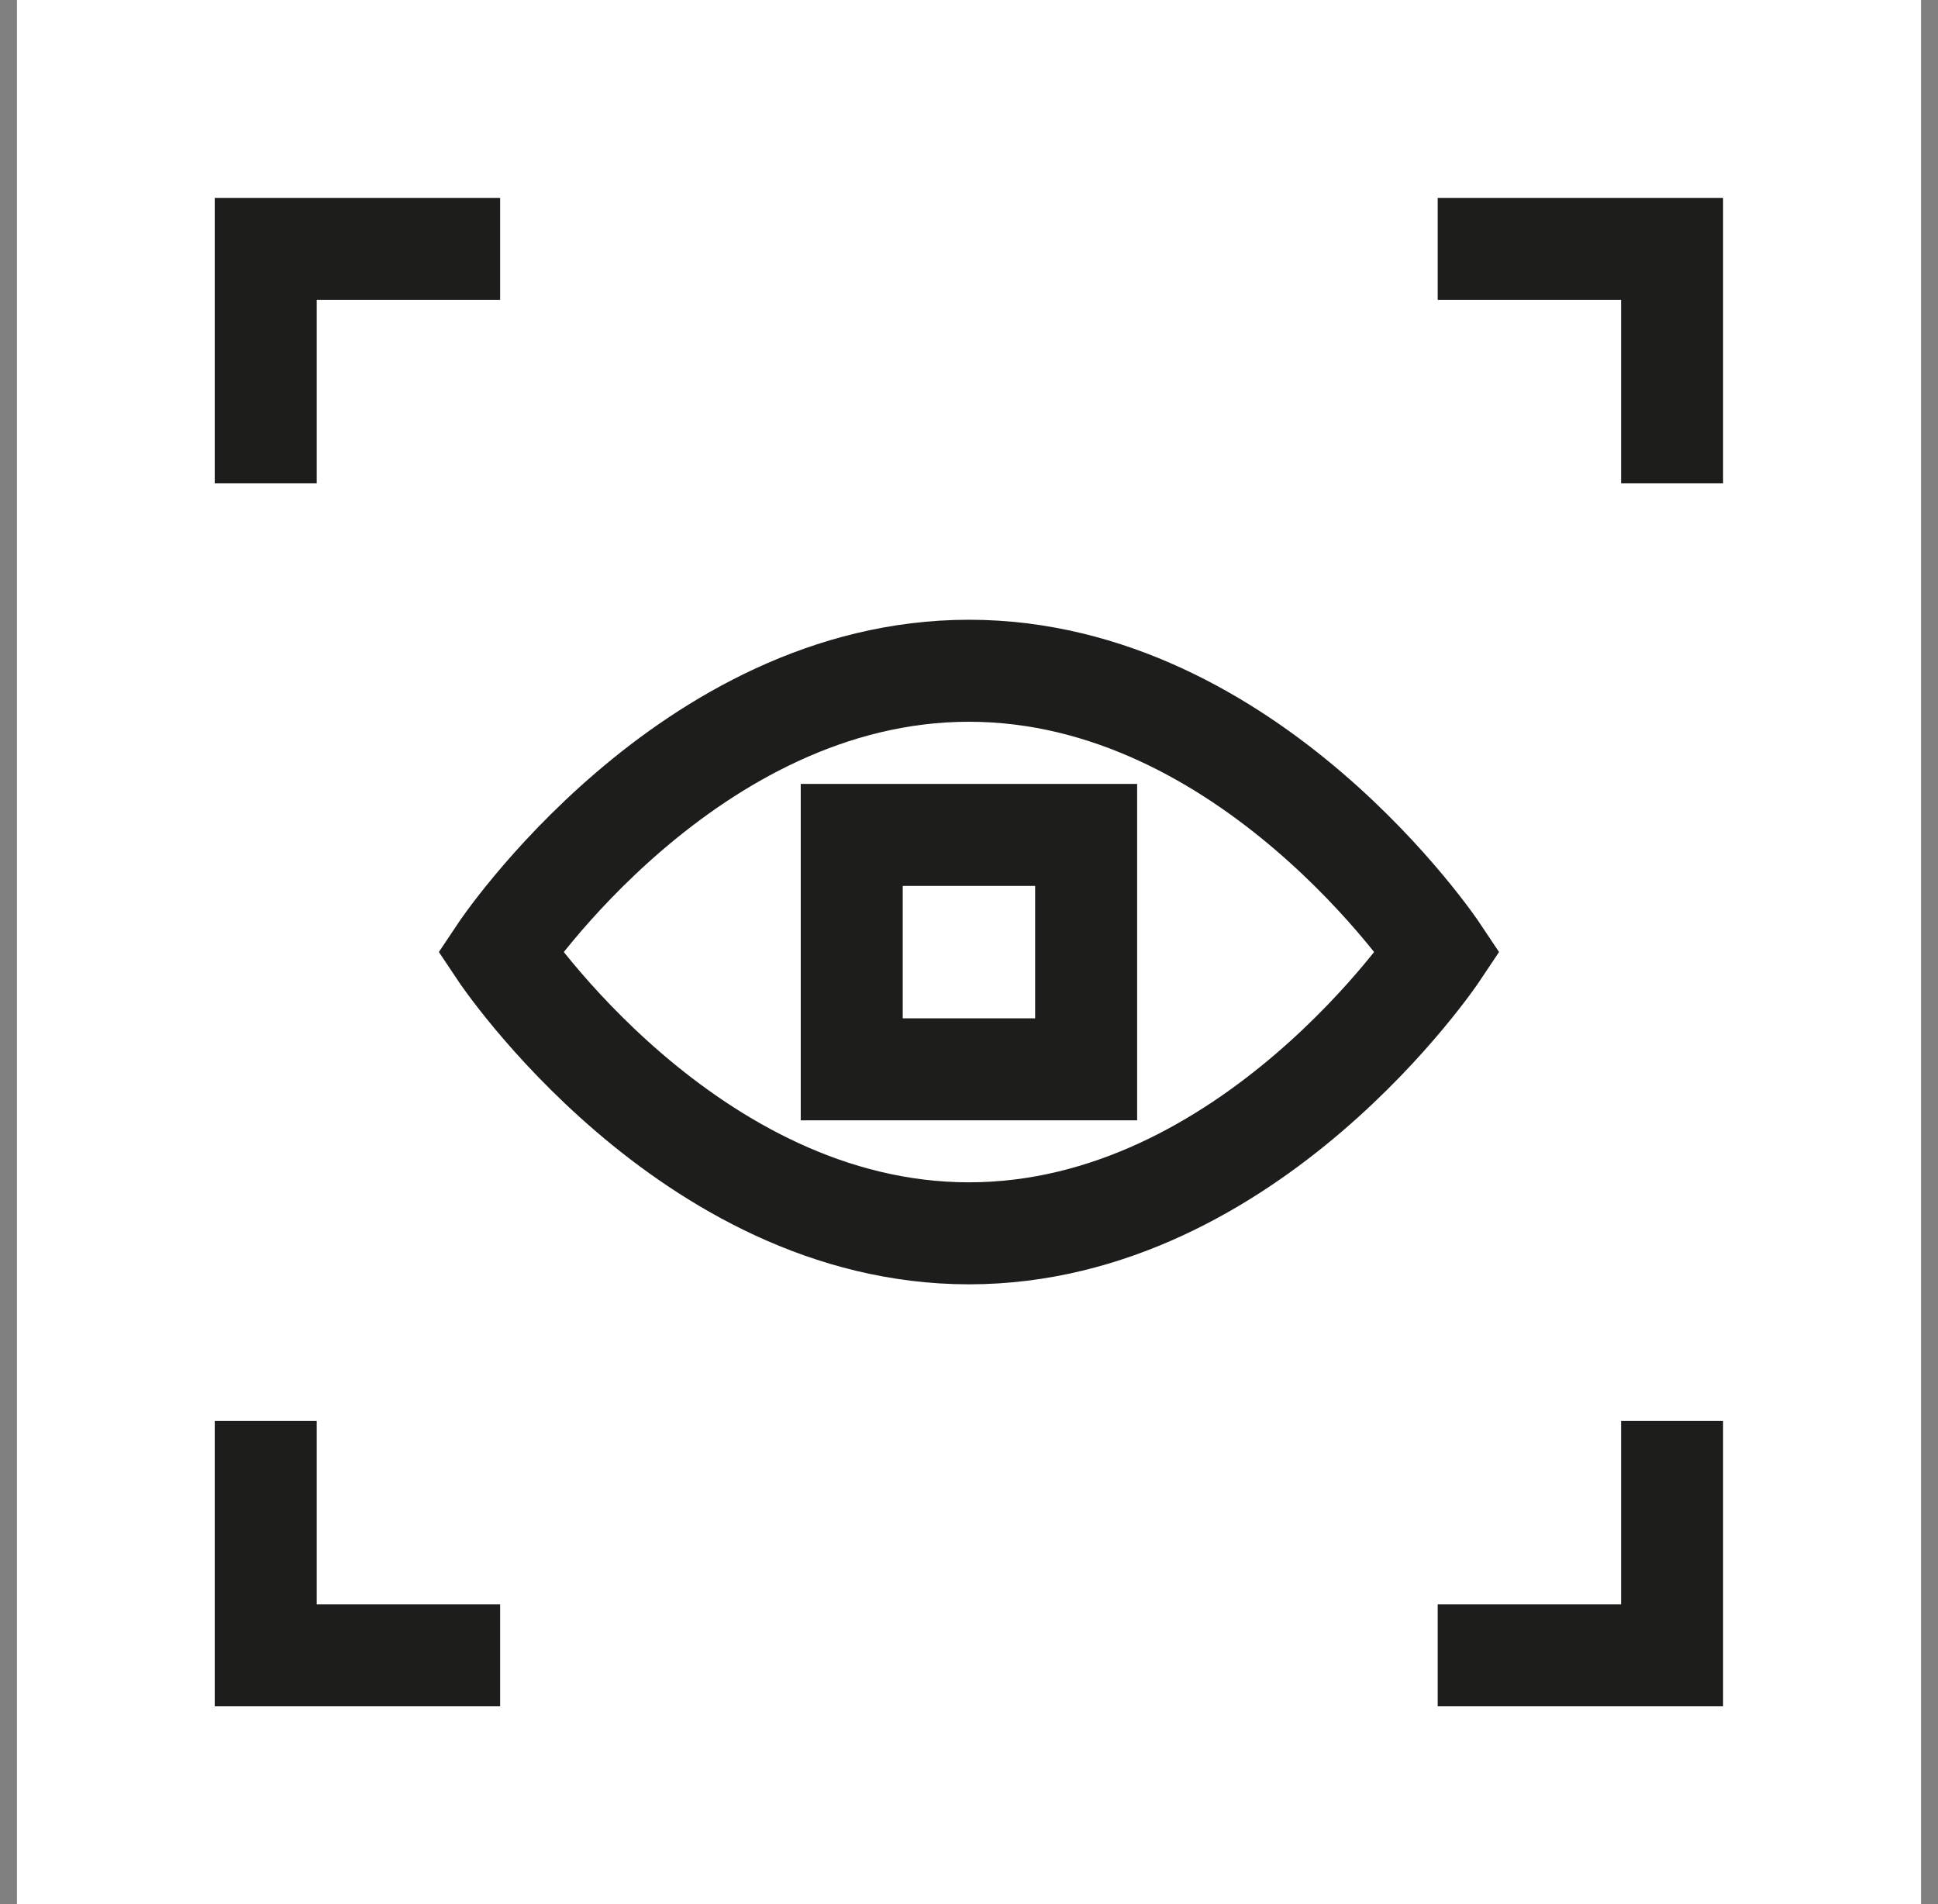 <svg width="57" height="56" viewBox="0 0 57 56" fill="none" xmlns="http://www.w3.org/2000/svg">
<rect x="0" y="0" width="57" height="56" fill="#808080" stroke="none"/>
<g clip-path="url(#clip0_922_6036)">
<rect width="56" height="56" transform="translate(0.5)" fill="white"/>
<rect width="56" height="56" transform="translate(0.5)" fill="white"/>
<path d="M14.711 27.999C14.711 27.999 20.226 19.727 28.499 19.727C36.772 19.727 42.287 27.999 42.287 27.999C42.287 27.999 36.772 36.272 28.499 36.272C20.226 36.272 14.711 27.999 14.711 27.999Z" stroke="#1D1D1B" stroke-width="3"/>
<path d="M25.051 24.555H31.945V31.449H25.051V24.555Z" stroke="#1D1D1B" stroke-width="3"/>
<path d="M7.816 14.214V10.078C7.816 9.347 7.816 7.32 7.816 7.32C7.816 7.32 9.843 7.32 10.574 7.32H14.71" stroke="#1D1D1B" stroke-width="3"/>
<path d="M49.179 14.214V10.078C49.179 9.347 49.179 7.32 49.179 7.32C49.179 7.32 47.153 7.32 46.422 7.32H42.285" stroke="#1D1D1B" stroke-width="3"/>
<path d="M7.816 41.789V45.925C7.816 46.657 7.816 48.683 7.816 48.683C7.816 48.683 9.843 48.683 10.574 48.683H14.71" stroke="#1D1D1B" stroke-width="3"/>
<path d="M49.179 41.789V45.925C49.179 46.657 49.179 48.683 49.179 48.683C49.179 48.683 47.153 48.683 46.422 48.683H42.285" stroke="#1D1D1B" stroke-width="3"/>
</g>
<defs>
<clipPath id="clip0_922_6036">
<rect width="56" height="56" fill="white" transform="translate(0.5)"/>
</clipPath>
</defs>
</svg>
